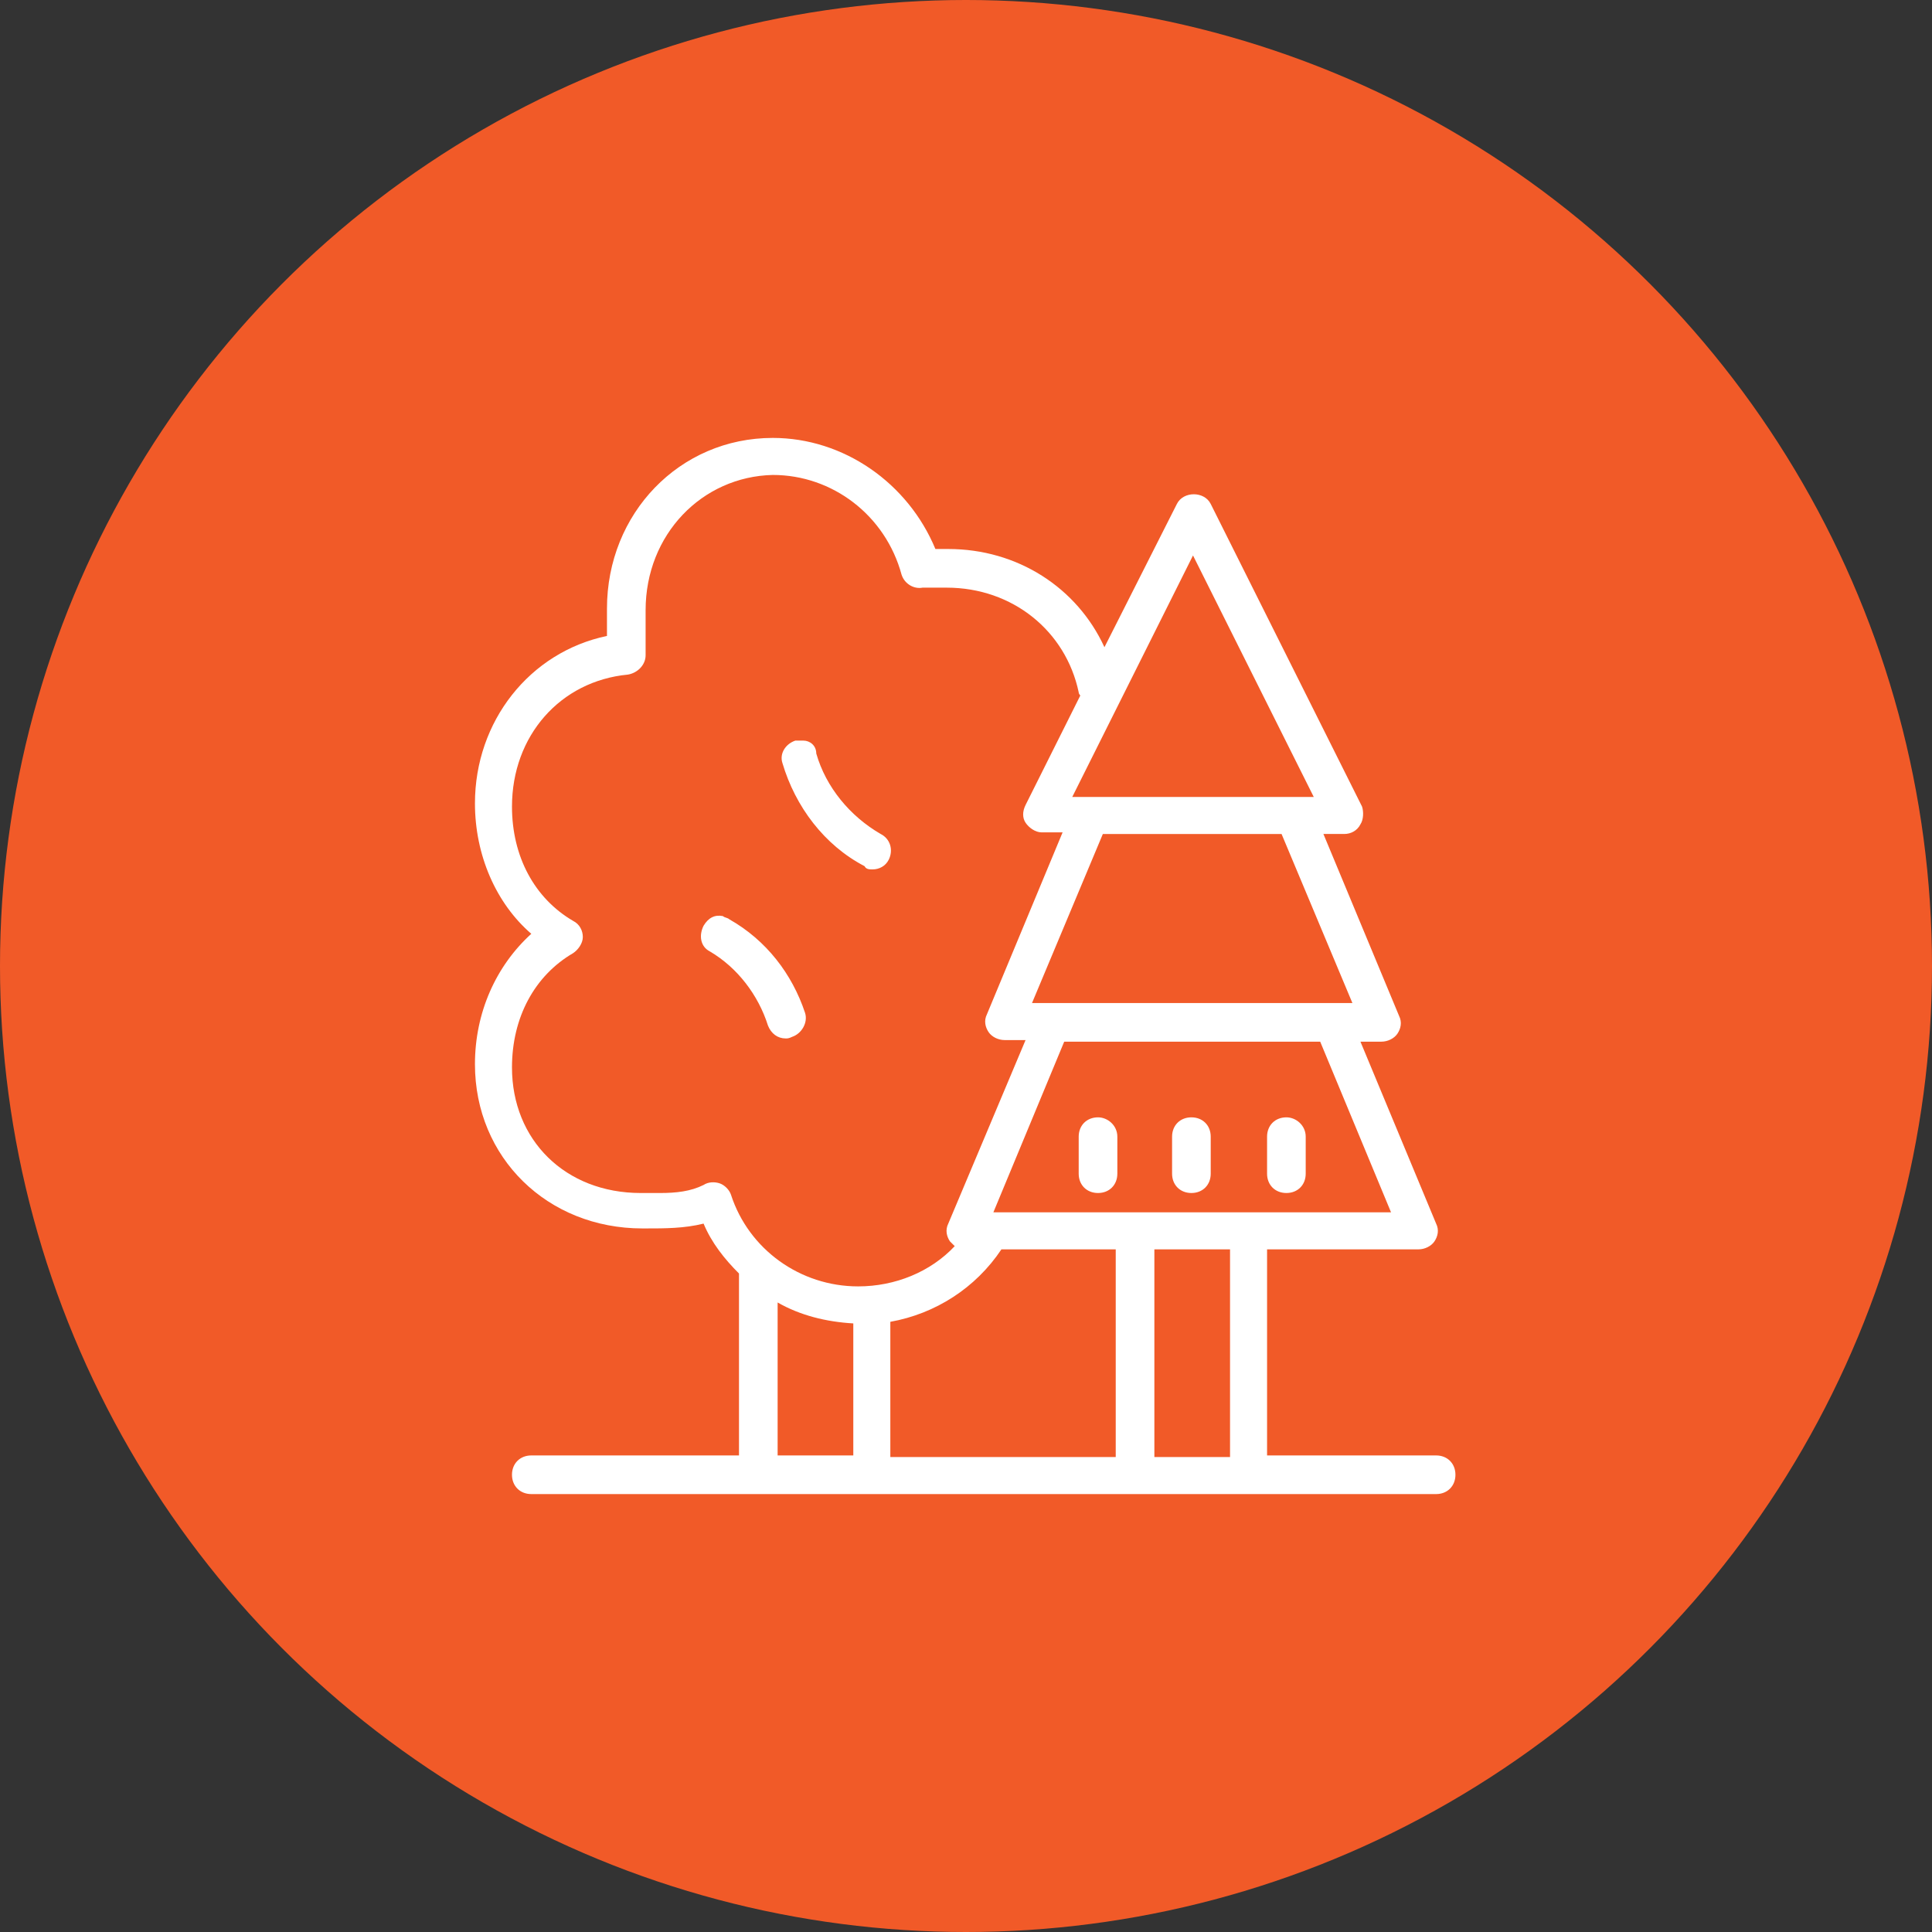 <?xml version="1.0" encoding="UTF-8"?>
<!-- Generator: Adobe Illustrator 28.0.0, SVG Export Plug-In . SVG Version: 6.00 Build 0)  -->
<svg xmlns="http://www.w3.org/2000/svg" xmlns:xlink="http://www.w3.org/1999/xlink" version="1.1" id="Layer_1" x="0px" y="0px" viewBox="0 0 120 120" style="enable-background:new 0 0 120 120;" xml:space="preserve">
<rect x="0" y="0" width="120" height="120" fill="#333333" stroke="none"/>
<style type="text/css">
	.st0{fill:#F15A28;}
	.st1{fill:#FFFFFF;}
</style>
<circle class="st0" cx="60" cy="60" r="60"></circle>
<path class="st1" d="M48,27.2c-5.8,0-10.3,4.7-10.3,10.6c0,1.3,0,1.5,0,1.7c0,0,0,0,0,0c-4.8,1-8.2,5.3-8.2,10.4  c0,3.2,1.3,6.2,3.5,8.1c-2.2,2-3.5,4.9-3.5,8.1c0,5.8,4.5,10.2,10.4,10.2h0.2c1.2,0,2.4,0,3.6-0.3c0.5,1.2,1.3,2.2,2.2,3.1v11.3H33  c-0.7,0-1.2,0.5-1.2,1.2s0.5,1.2,1.2,1.2h56.2c0.7,0,1.2-0.5,1.2-1.2s-0.5-1.2-1.2-1.2H78.7V77.6h9.4c0.4,0,0.8-0.2,1-0.5  c0.2-0.3,0.3-0.7,0.1-1.1l-4.7-11.3h1.3c0.4,0,0.8-0.2,1-0.5c0.2-0.3,0.3-0.7,0.1-1.1l-4.7-11.3h1.3c0.4,0,0.8-0.2,1-0.6  c0.2-0.3,0.2-0.8,0.1-1.1l-9.4-18.8c-0.4-0.8-1.7-0.8-2.1,0l-4.5,8.9c-1.7-3.7-5.4-6.1-9.7-6.1c-0.2,0-0.3,0-0.5,0  c-0.1,0-0.2,0-0.3,0C56.4,30,52.4,27.2,48,27.2z M48,29.5c3.7,0,7,2.5,8,6.2c0.2,0.6,0.8,0.9,1.3,0.8c0.2,0,0.5,0,0.8,0  c0.2,0,0.4,0,0.7,0c4.1,0,7.4,2.7,8.2,6.5c0,0.1,0.1,0.2,0.1,0.2l-3.4,6.8c-0.2,0.4-0.2,0.8,0,1.1c0.2,0.3,0.6,0.6,1,0.6h1.3  l-4.7,11.3c-0.2,0.4-0.1,0.8,0.1,1.1c0.2,0.3,0.6,0.5,1,0.5h1.3L58.9,76c-0.2,0.4-0.1,0.8,0.1,1.1c0.1,0.1,0.2,0.2,0.3,0.3  c-1.5,1.6-3.7,2.5-6,2.5c-3.6,0-6.8-2.3-7.9-5.7c-0.1-0.3-0.4-0.6-0.7-0.7c-0.3-0.1-0.7-0.1-1,0.1c-0.8,0.4-1.7,0.5-2.7,0.5  c-0.3,0-0.7,0-1,0h-0.2c-4.7,0-8-3.3-8-7.8c0-3.1,1.4-5.7,3.8-7.1c0.3-0.2,0.6-0.6,0.6-1s-0.2-0.8-0.6-1c-2.4-1.4-3.8-4-3.8-7.1  c0-4.4,3-7.8,7.2-8.2c0.6-0.1,1.1-0.6,1.1-1.2c0-0.8,0-1,0-1.2c0-0.2,0-0.4,0-1.6C40.1,33.2,43.6,29.6,48,29.5L48,29.5z M74.1,34.5  l7.5,15h-15C66.6,49.5,74.1,34.5,74.1,34.5z M49.9,46c-0.2,0-0.3,0-0.5,0c-0.6,0.2-1,0.8-0.8,1.4c0.8,2.7,2.6,5.1,5.1,6.4  C53.8,54,54,54,54.2,54c0.4,0,0.8-0.2,1-0.6c0.3-0.6,0.1-1.3-0.5-1.6c-1.9-1.1-3.4-2.9-4-5C50.7,46.3,50.3,46,49.9,46L49.9,46z   M68.5,51.8h11.1L84,62.3H64.1L68.5,51.8L68.5,51.8z M44.9,56.9c-0.5-0.1-0.9,0.1-1.2,0.6c-0.3,0.6-0.2,1.3,0.4,1.6  c1.7,1,3,2.7,3.6,4.6c0.2,0.5,0.6,0.8,1.1,0.8c0.1,0,0.2,0,0.4-0.1c0.6-0.2,1-0.9,0.8-1.5c-0.8-2.4-2.4-4.5-4.7-5.8  C45.2,57,45,57,44.9,56.9L44.9,56.9z M66.1,64.7H82l4.4,10.6H61.7L66.1,64.7L66.1,64.7z M68.2,69.4c-0.7,0-1.2,0.5-1.2,1.2v2.3  c0,0.7,0.5,1.2,1.2,1.2s1.2-0.5,1.2-1.2v-2.3C69.4,69.9,68.8,69.4,68.2,69.4z M74,69.4c-0.7,0-1.2,0.5-1.2,1.2v2.3  c0,0.7,0.5,1.2,1.2,1.2s1.2-0.5,1.2-1.2v-2.3C75.2,69.9,74.7,69.4,74,69.4z M79.9,69.4c-0.7,0-1.2,0.5-1.2,1.2v2.3  c0,0.7,0.5,1.2,1.2,1.2s1.2-0.5,1.2-1.2v-2.3C81.1,69.9,80.5,69.4,79.9,69.4z M62.2,77.6h7.1v12.9H55.3v-8.4  C58.1,81.6,60.6,80,62.2,77.6z M71.7,77.6h4.7v12.9h-4.7C71.7,90.5,71.7,77.6,71.7,77.6z M48.3,80.9c1.4,0.8,3,1.2,4.7,1.3v8.2h-4.7  C48.3,90.5,48.3,80.9,48.3,80.9z"></path>
</svg>
